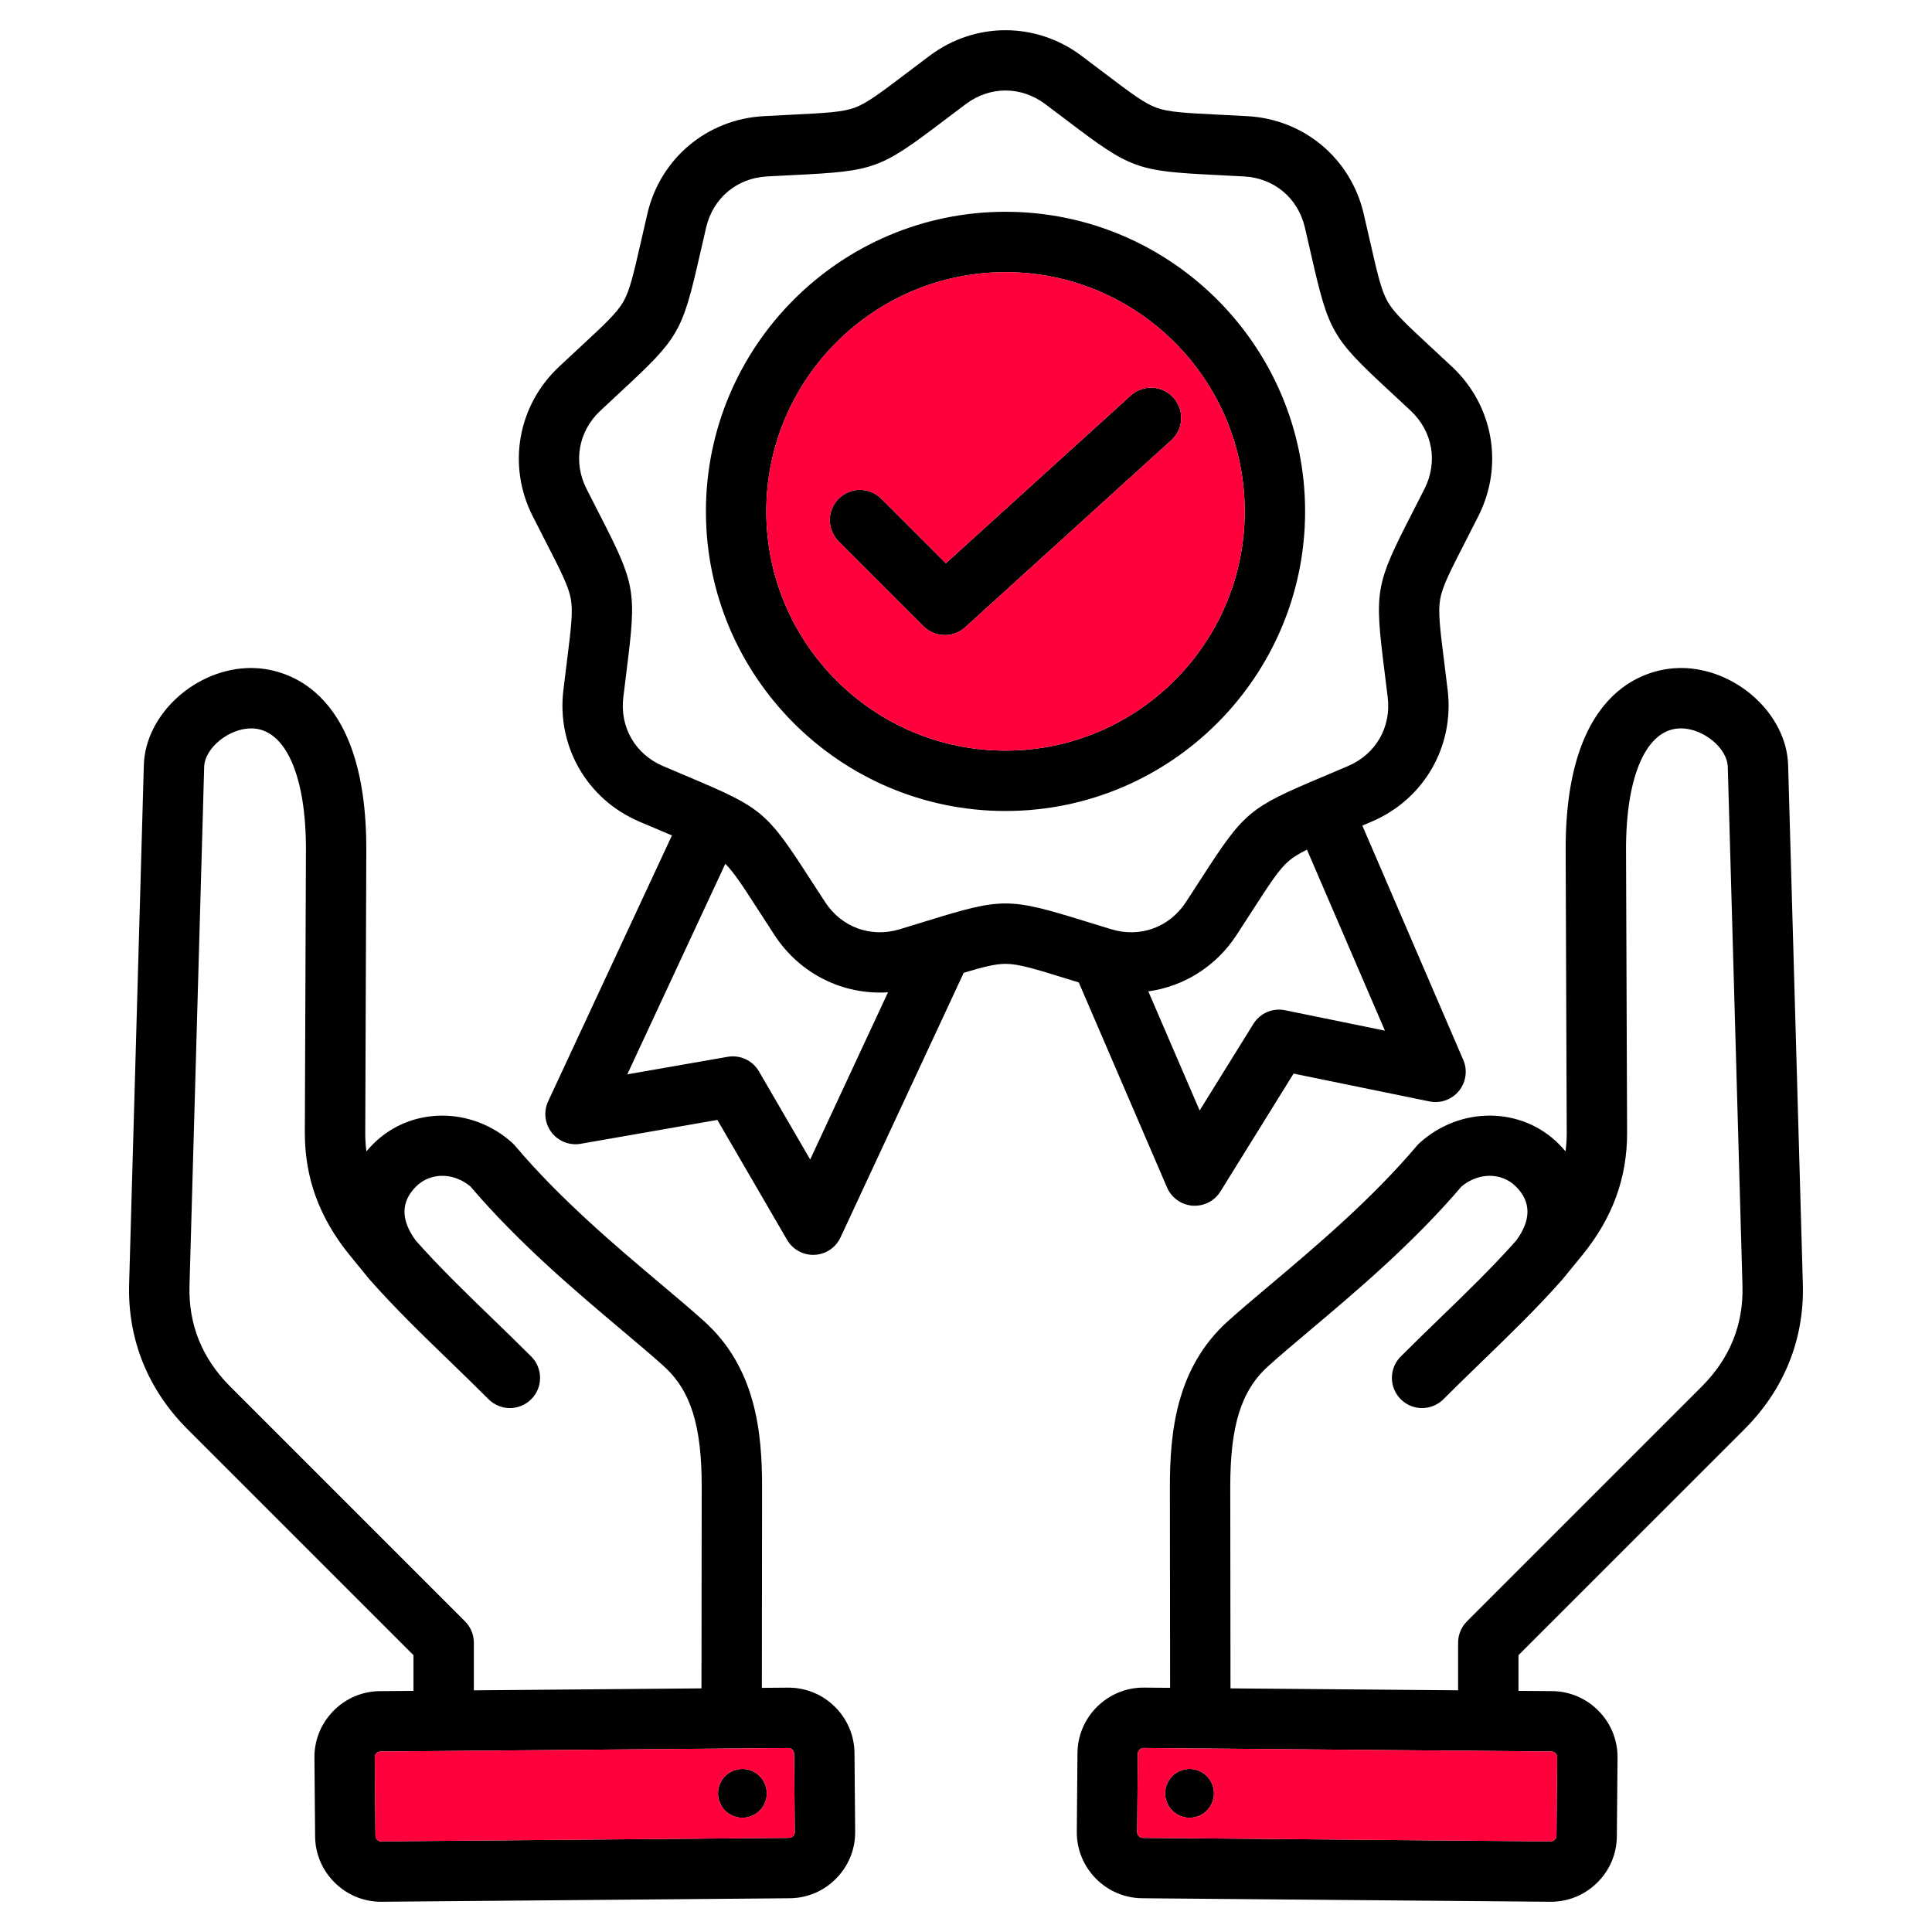 <svg width="60" height="60" viewBox="0 0 60 60" fill="none" xmlns="http://www.w3.org/2000/svg">
<path fill-rule="evenodd" clip-rule="evenodd" d="M36.244 36.879C36.382 37.199 36.687 37.417 37.035 37.443C37.059 37.444 37.082 37.445 37.105 37.445C37.428 37.445 37.73 37.279 37.902 37.002L40.173 33.342L44.394 34.206C44.736 34.276 45.088 34.15 45.309 33.879C45.529 33.608 45.581 33.237 45.443 32.917L42.309 25.64C42.404 25.599 42.502 25.557 42.606 25.513C44.222 24.821 45.168 23.183 44.959 21.437C44.92 21.113 44.884 20.824 44.852 20.565C44.721 19.526 44.656 19.005 44.726 18.607C44.797 18.208 45.036 17.741 45.514 16.809C45.633 16.576 45.766 16.318 45.913 16.026C46.706 14.457 46.378 12.594 45.096 11.391C44.858 11.168 44.645 10.97 44.453 10.793C43.686 10.081 43.3 9.723 43.098 9.373C42.896 9.022 42.779 8.51 42.546 7.489C42.488 7.235 42.423 6.951 42.349 6.633C41.948 4.921 40.499 3.705 38.743 3.608C38.417 3.59 38.127 3.575 37.866 3.562C36.821 3.51 36.296 3.484 35.916 3.346C35.535 3.207 35.117 2.89 34.282 2.258C34.074 2.1 33.842 1.924 33.581 1.729C32.173 0.675 30.282 0.675 28.874 1.729C28.613 1.924 28.381 2.1 28.173 2.258C27.338 2.89 26.919 3.207 26.539 3.346C26.159 3.484 25.634 3.51 24.588 3.562C24.328 3.575 24.037 3.59 23.711 3.608C21.956 3.705 20.507 4.921 20.106 6.633C20.032 6.951 19.967 7.235 19.909 7.489C19.676 8.51 19.559 9.022 19.357 9.373C19.154 9.723 18.769 10.081 18.001 10.793C17.81 10.97 17.597 11.168 17.359 11.391C16.077 12.595 15.748 14.457 16.541 16.026C16.689 16.318 16.822 16.576 16.941 16.809C17.418 17.74 17.658 18.208 17.729 18.607C17.799 19.005 17.733 19.526 17.603 20.565C17.571 20.824 17.534 21.113 17.496 21.437C17.287 23.183 18.233 24.821 19.849 25.513C20.149 25.642 20.417 25.755 20.658 25.856C20.731 25.887 20.8 25.916 20.868 25.945L17.023 34.202C16.876 34.519 16.917 34.891 17.129 35.168C17.341 35.445 17.69 35.582 18.035 35.521L22.278 34.78L24.443 38.504C24.611 38.794 24.92 38.971 25.253 38.971C25.267 38.971 25.282 38.971 25.296 38.97C25.645 38.954 25.956 38.746 26.103 38.429L29.929 30.211C30.543 30.026 30.915 29.933 31.228 29.933C31.632 29.933 32.135 30.088 33.135 30.397C33.251 30.433 33.373 30.471 33.502 30.51L36.244 36.879ZM39.909 31.374C39.525 31.295 39.132 31.464 38.925 31.798L37.256 34.487L35.662 30.788C36.756 30.636 37.757 30.023 38.397 29.045C38.575 28.771 38.733 28.527 38.875 28.308C39.443 27.428 39.728 26.986 40.038 26.726C40.177 26.61 40.352 26.504 40.589 26.387L43.01 32.008L39.909 31.374ZM25.161 36.009L23.57 33.273C23.373 32.933 22.985 32.753 22.599 32.82L19.481 33.365L22.525 26.826C22.797 27.097 23.078 27.532 23.579 28.308C23.721 28.527 23.879 28.771 24.057 29.045C24.848 30.254 26.191 30.906 27.578 30.817L25.161 36.009ZM31.227 28.058C30.589 28.058 29.951 28.24 28.767 28.606C28.52 28.682 28.246 28.766 27.937 28.86C27.045 29.129 26.137 28.799 25.627 28.018C25.45 27.748 25.294 27.507 25.154 27.291C23.81 25.209 23.669 25.091 21.385 24.128C21.148 24.028 20.883 23.916 20.587 23.789C19.729 23.422 19.246 22.586 19.357 21.66C19.395 21.339 19.431 21.054 19.463 20.798C19.771 18.34 19.739 18.158 18.608 15.953C18.491 15.723 18.36 15.468 18.214 15.18C17.793 14.348 17.961 13.397 18.642 12.758C18.877 12.538 19.087 12.343 19.276 12.167C21.093 10.482 21.185 10.322 21.736 7.906C21.794 7.655 21.858 7.375 21.931 7.061C22.144 6.152 22.883 5.532 23.815 5.48C24.137 5.462 24.424 5.448 24.681 5.435C27.157 5.312 27.33 5.249 29.305 3.752C29.51 3.596 29.739 3.423 29.997 3.23C30.744 2.671 31.71 2.671 32.457 3.23C32.715 3.423 32.944 3.596 33.149 3.752C35.125 5.249 35.298 5.312 37.773 5.435C38.03 5.448 38.317 5.462 38.639 5.48C39.571 5.532 40.31 6.152 40.523 7.061C40.597 7.375 40.661 7.655 40.718 7.906C41.269 10.322 41.361 10.482 43.178 12.167C43.367 12.342 43.578 12.538 43.813 12.758C44.493 13.397 44.66 14.348 44.24 15.18C44.094 15.468 43.963 15.724 43.846 15.953C42.715 18.158 42.683 18.34 42.991 20.799C43.023 21.054 43.059 21.339 43.097 21.659C43.208 22.586 42.725 23.422 41.868 23.789C41.571 23.916 41.306 24.028 41.069 24.128C38.785 25.09 38.644 25.209 37.3 27.291C37.16 27.507 37.004 27.748 36.828 28.018C36.317 28.799 35.41 29.13 34.517 28.86C34.208 28.766 33.934 28.681 33.688 28.606C32.503 28.24 31.865 28.058 31.227 28.058ZM40.531 15.882C40.531 10.751 36.357 6.577 31.227 6.577C26.097 6.577 21.923 10.751 21.923 15.882C21.923 21.012 26.097 25.186 31.227 25.186C36.357 25.186 40.531 21.012 40.531 15.882ZM31.227 23.311C27.13 23.311 23.798 19.978 23.798 15.882C23.798 11.785 27.13 8.452 31.227 8.452C35.323 8.452 38.656 11.785 38.656 15.882C38.656 19.978 35.323 23.311 31.227 23.311ZM36.376 13.671L29.974 19.481C29.795 19.643 29.569 19.724 29.344 19.724C29.104 19.724 28.864 19.632 28.681 19.45L26.045 16.814C25.679 16.448 25.679 15.854 26.045 15.488C26.412 15.122 27.005 15.122 27.371 15.488L29.375 17.492L35.116 12.283C35.499 11.935 36.092 11.963 36.44 12.347C36.788 12.73 36.759 13.323 36.376 13.671ZM54.174 44.388C55.409 43.152 56.037 41.593 55.989 39.88L55.532 23.763C55.487 22.171 53.905 20.745 52.199 20.745C52.182 20.745 52.166 20.745 52.15 20.746C51.317 20.759 48.603 21.207 48.623 26.417L48.656 35.172C48.657 35.372 48.645 35.566 48.618 35.756C48.552 35.677 48.482 35.6 48.406 35.524C47.249 34.367 45.354 34.352 44.092 35.491C44.061 35.519 44.031 35.549 44.004 35.581C42.592 37.251 40.856 38.714 39.462 39.889C38.973 40.301 38.511 40.69 38.132 41.032C36.542 42.465 36.33 44.44 36.332 46.182L36.339 52.417L35.531 52.41C34.983 52.406 34.468 52.615 34.076 53C33.685 53.384 33.467 53.898 33.462 54.444L33.441 56.883C33.436 57.43 33.646 57.946 34.03 58.338C34.415 58.729 34.928 58.947 35.475 58.952L48.145 59.061C48.151 59.061 48.157 59.061 48.162 59.061C48.702 59.061 49.212 58.852 49.599 58.471C49.991 58.087 50.209 57.574 50.213 57.027L50.234 54.588C50.239 54.042 50.03 53.525 49.645 53.133C49.26 52.742 48.747 52.524 48.201 52.519L47.158 52.511V51.403L54.174 44.388ZM48.359 54.572L48.338 57.011C48.338 57.07 48.309 57.111 48.285 57.135C48.261 57.158 48.223 57.186 48.16 57.186L35.491 57.077C35.432 57.077 35.391 57.048 35.367 57.024C35.343 56.999 35.315 56.958 35.316 56.899L35.337 54.461C35.337 54.402 35.366 54.361 35.391 54.337C35.414 54.313 35.455 54.285 35.513 54.285H35.515L48.185 54.394C48.28 54.395 48.36 54.477 48.359 54.572ZM38.214 52.434L38.207 46.18C38.205 44.271 38.547 43.183 39.388 42.425C39.743 42.104 40.173 41.742 40.67 41.323C42.104 40.115 43.884 38.614 45.389 36.847C45.916 36.406 46.634 36.404 47.08 36.85C47.555 37.325 47.556 37.89 47.084 38.53C46.339 39.368 45.555 40.127 44.726 40.929C44.328 41.315 43.916 41.713 43.501 42.128C43.135 42.494 43.135 43.088 43.501 43.454C43.684 43.637 43.923 43.729 44.163 43.729C44.404 43.729 44.644 43.637 44.827 43.454C45.231 43.05 45.637 42.657 46.03 42.276C46.896 41.438 47.715 40.646 48.516 39.742C48.52 39.737 49.144 38.974 49.144 38.974C50.083 37.818 50.537 36.572 50.531 35.165L50.498 26.41C50.489 24.089 51.134 22.637 52.18 22.621C52.186 22.62 52.192 22.62 52.199 22.62C52.895 22.62 53.641 23.229 53.658 23.816L54.114 39.933C54.148 41.135 53.722 42.188 52.848 43.062L45.558 50.352C45.382 50.528 45.283 50.766 45.283 51.015V52.494L38.214 52.434ZM36.239 55.414C36.393 55.025 36.834 54.835 37.223 54.99C37.612 55.144 37.802 55.585 37.647 55.974C37.493 56.363 37.052 56.553 36.663 56.398C36.274 56.243 36.084 55.803 36.239 55.414ZM25.923 53C25.531 52.615 25.014 52.407 24.468 52.411L23.66 52.418L23.667 46.183C23.669 44.44 23.457 42.465 21.867 41.032C21.488 40.69 21.026 40.301 20.537 39.889C19.143 38.714 17.407 37.252 15.995 35.582C15.968 35.55 15.938 35.519 15.907 35.491C14.644 34.353 12.749 34.367 11.593 35.524C11.517 35.6 11.447 35.677 11.38 35.756C11.354 35.566 11.342 35.372 11.343 35.172L11.376 26.417C11.396 21.208 8.682 20.759 7.849 20.746C7.833 20.746 7.817 20.745 7.8 20.745C6.094 20.745 4.512 22.172 4.467 23.763L4.01 39.88C3.962 41.594 4.59 43.152 5.825 44.388L12.841 51.403V52.511L11.798 52.52C11.252 52.524 10.739 52.742 10.354 53.134C9.969 53.525 9.76 54.042 9.765 54.589L9.786 57.027C9.79 57.574 10.008 58.087 10.4 58.472C10.787 58.852 11.296 59.061 11.836 59.061C11.842 59.061 11.848 59.061 11.854 59.061L24.524 58.952C25.071 58.948 25.584 58.73 25.968 58.338C26.353 57.947 26.563 57.43 26.558 56.883L26.537 54.444C26.532 53.898 26.314 53.385 25.923 53ZM14.716 51.015C14.716 50.766 14.617 50.528 14.441 50.352L7.151 43.062C6.277 42.188 5.851 41.135 5.885 39.933L6.341 23.816C6.358 23.224 7.123 22.61 7.819 22.621C8.865 22.637 9.51 24.089 9.501 26.41L9.467 35.165C9.462 36.572 9.916 37.818 10.856 38.976L11.458 39.713C11.462 39.718 11.479 39.737 11.483 39.742C12.284 40.646 13.103 41.438 13.969 42.276C14.362 42.657 14.768 43.05 15.172 43.454C15.356 43.637 15.595 43.729 15.835 43.729C16.075 43.729 16.315 43.637 16.498 43.454C16.864 43.088 16.864 42.494 16.498 42.128C16.083 41.713 15.671 41.315 15.273 40.929C14.444 40.127 13.66 39.368 12.915 38.53C12.443 37.89 12.444 37.325 12.919 36.85C13.365 36.404 14.084 36.406 14.61 36.847C16.115 38.614 17.895 40.115 19.329 41.323C19.826 41.742 20.256 42.104 20.611 42.425C21.452 43.183 21.794 44.271 21.792 46.18L21.785 52.434L14.716 52.495L14.716 51.015ZM24.631 57.024C24.608 57.048 24.567 57.077 24.508 57.077L11.838 57.186C11.778 57.186 11.738 57.159 11.714 57.135C11.69 57.111 11.661 57.07 11.66 57.011L11.639 54.572C11.639 54.514 11.667 54.472 11.691 54.448C11.715 54.424 11.755 54.395 11.814 54.395L24.484 54.286H24.486C24.544 54.286 24.584 54.314 24.608 54.337C24.633 54.361 24.661 54.402 24.662 54.461L24.683 56.9C24.683 56.958 24.655 56.999 24.631 57.024ZM23.76 55.414C23.915 55.803 23.725 56.243 23.336 56.398C22.947 56.553 22.506 56.363 22.352 55.974C22.197 55.585 22.387 55.144 22.776 54.99C23.165 54.835 23.605 55.025 23.76 55.414Z" fill="black"/>
<path fill-rule="evenodd" clip-rule="evenodd" d="M31.227 23.311C27.13 23.311 23.798 19.978 23.798 15.882C23.798 11.785 27.13 8.452 31.227 8.452C35.323 8.452 38.656 11.785 38.656 15.882C38.656 19.978 35.323 23.311 31.227 23.311ZM29.974 19.481L36.376 13.671C36.759 13.323 36.788 12.73 36.44 12.347C36.092 11.963 35.499 11.935 35.116 12.283L29.375 17.492L27.371 15.488C27.005 15.122 26.412 15.122 26.045 15.488C25.679 15.854 25.679 16.448 26.045 16.814L28.681 19.45C28.864 19.632 29.104 19.724 29.344 19.724C29.569 19.724 29.795 19.643 29.974 19.481Z" fill="#FF003C"/>
<path fill-rule="evenodd" clip-rule="evenodd" d="M24.631 57.024C24.608 57.048 24.567 57.077 24.508 57.077L11.838 57.186C11.778 57.186 11.738 57.159 11.714 57.135C11.69 57.111 11.661 57.07 11.66 57.011L11.639 54.572C11.639 54.514 11.667 54.472 11.691 54.448C11.715 54.424 11.755 54.395 11.814 54.395L24.484 54.286H24.486C24.544 54.286 24.584 54.314 24.608 54.337C24.633 54.361 24.661 54.402 24.662 54.461L24.683 56.9C24.683 56.958 24.655 56.999 24.631 57.024ZM23.336 56.398C23.725 56.243 23.915 55.803 23.76 55.414C23.605 55.025 23.165 54.835 22.776 54.99C22.387 55.144 22.197 55.585 22.352 55.974C22.506 56.363 22.947 56.553 23.336 56.398Z" fill="#FF003C"/>
<path fill-rule="evenodd" clip-rule="evenodd" d="M48.359 54.572L48.338 57.011C48.338 57.07 48.309 57.111 48.285 57.135C48.261 57.158 48.223 57.186 48.16 57.186L35.491 57.077C35.432 57.077 35.391 57.048 35.367 57.024C35.343 56.999 35.315 56.958 35.316 56.899L35.337 54.461C35.337 54.402 35.366 54.361 35.391 54.337C35.414 54.313 35.455 54.285 35.513 54.285H35.515L48.185 54.394C48.28 54.395 48.36 54.477 48.359 54.572ZM37.223 54.99C36.834 54.835 36.393 55.025 36.239 55.414C36.084 55.803 36.274 56.243 36.663 56.398C37.052 56.553 37.493 56.363 37.647 55.974C37.802 55.585 37.612 55.144 37.223 54.99Z" fill="#FF003C"/>
</svg>
